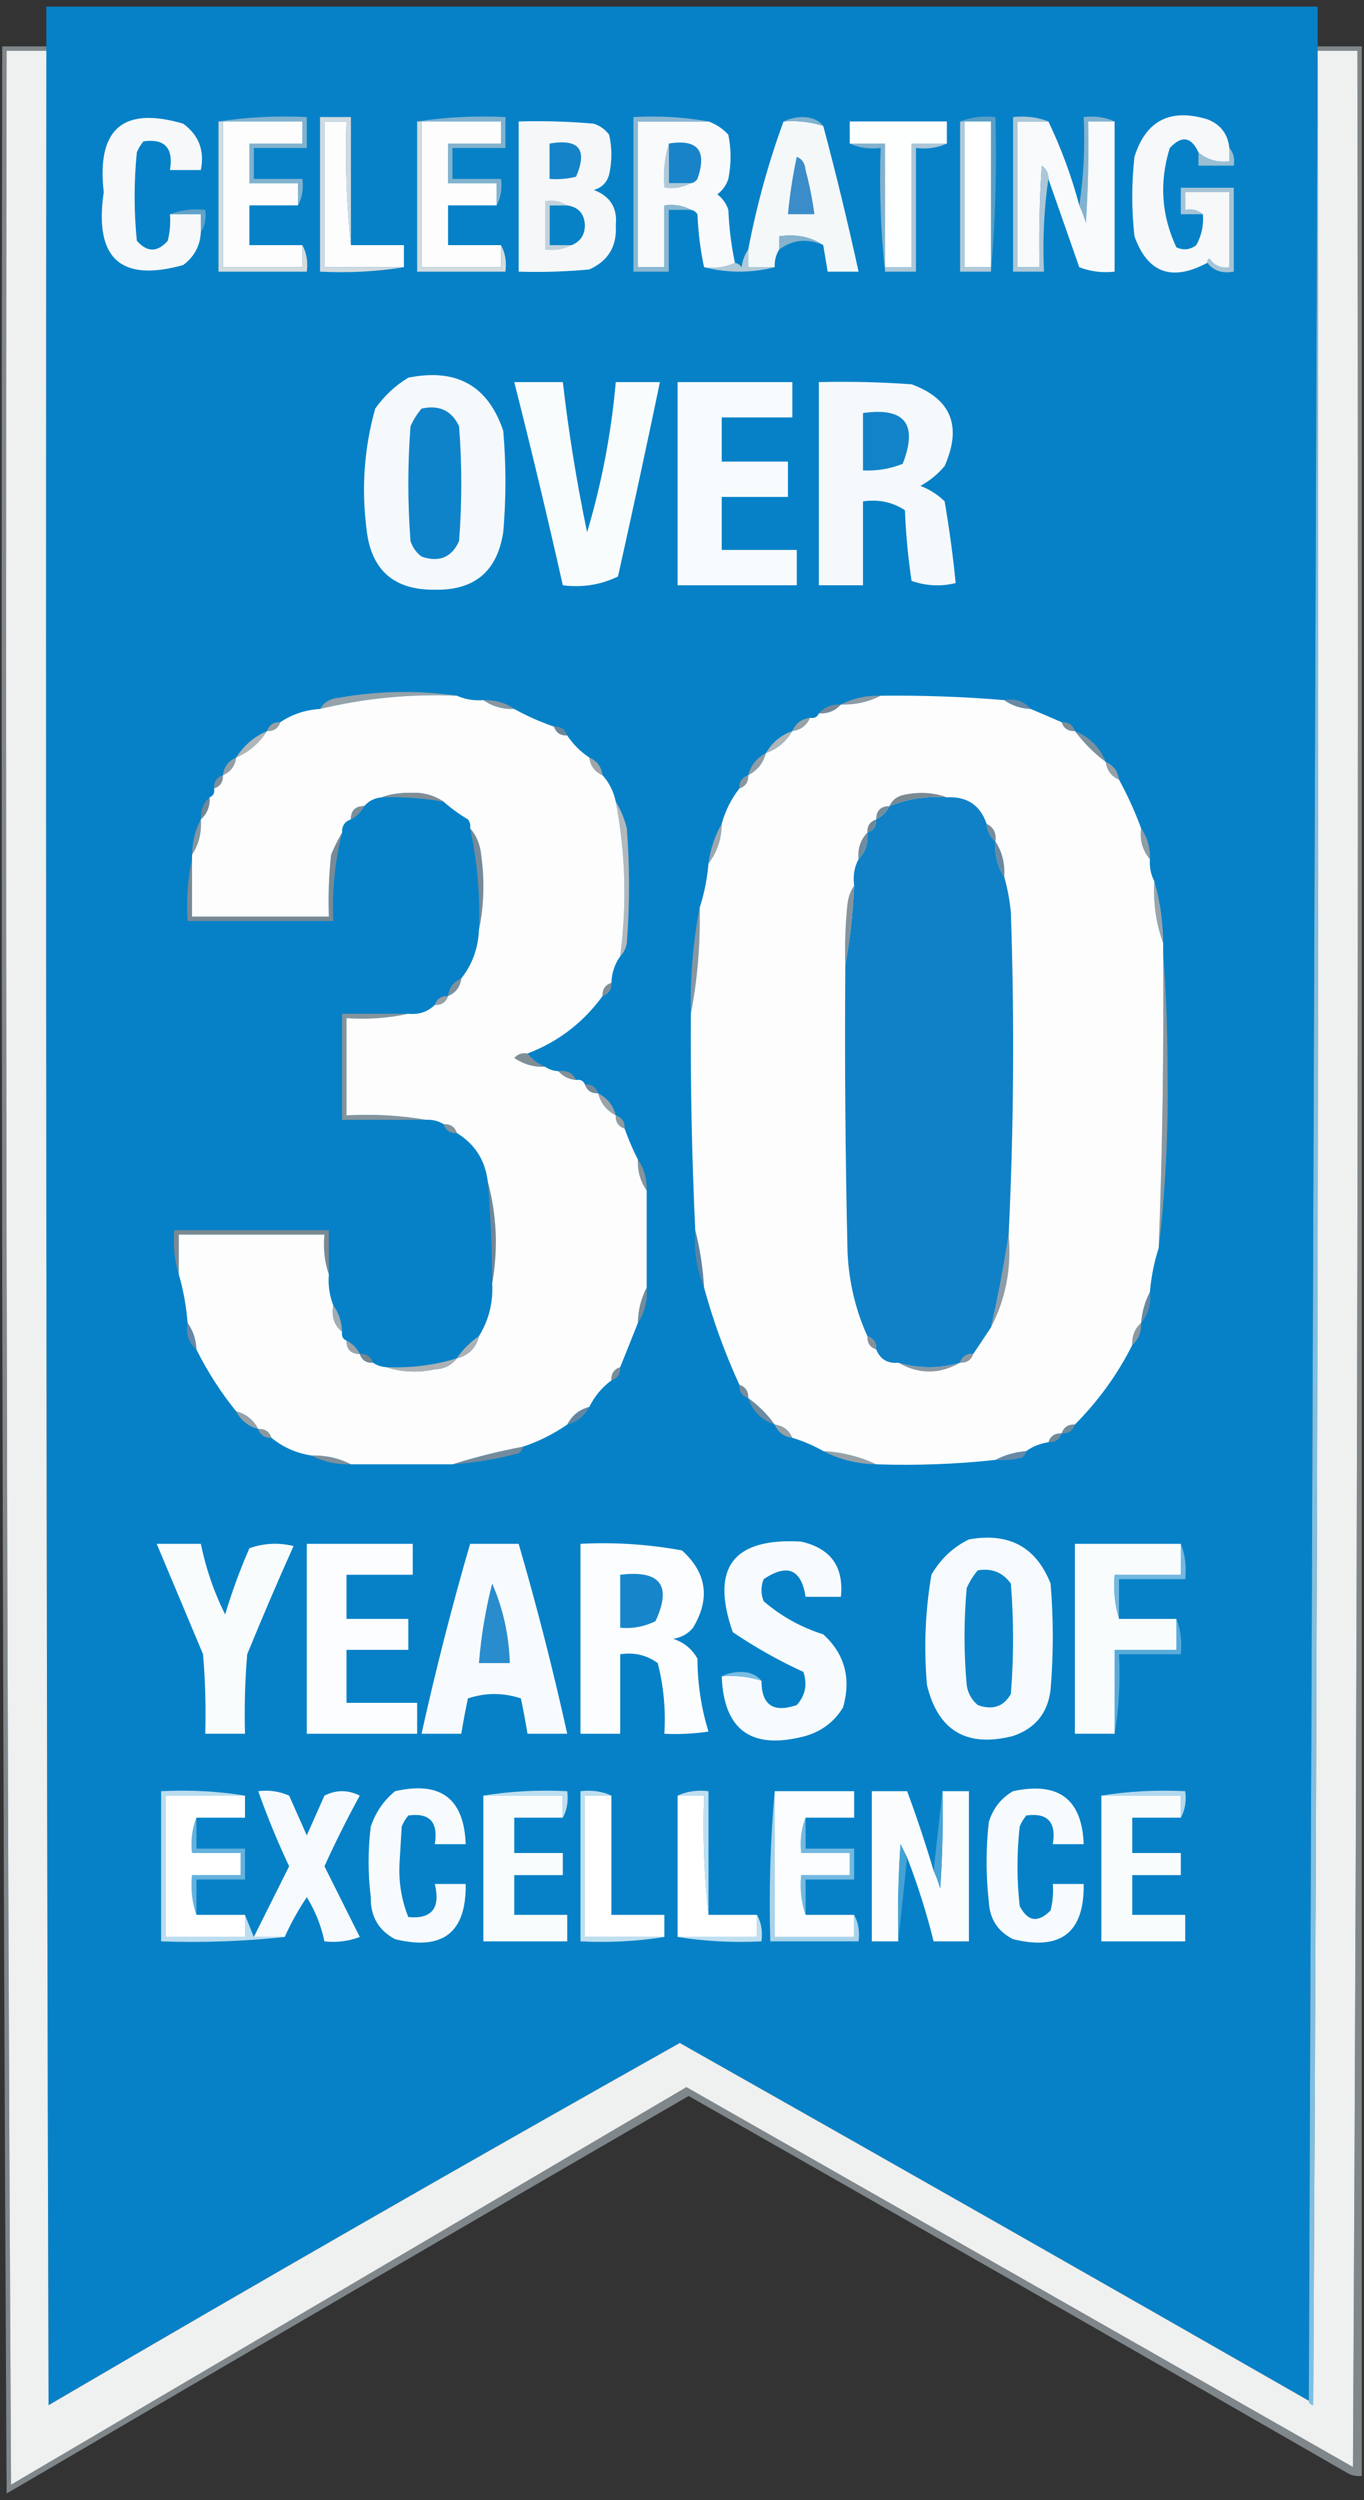 <?xml version="1.0" encoding="UTF-8"?>
<!DOCTYPE svg PUBLIC "-//W3C//DTD SVG 1.1//EN" "http://www.w3.org/Graphics/SVG/1.1/DTD/svg11.dtd">
<svg xmlns="http://www.w3.org/2000/svg" version="1.1" width="309px" height="566px" style="shape-rendering:geometricPrecision; text-rendering:geometricPrecision; image-rendering:optimizeQuality; fill-rule:evenodd; clip-rule:evenodd" xmlns:xlink="http://www.w3.org/1999/xlink">
<rect width="100%" height="100%" fill="#333333" stroke="none"/>
<g><path style="opacity:1" fill="#0681c7" d="M 298.5,10.5 C 297.833,188.167 297.167,365.833 296.5,543.5C 249.12,516.39 201.62,489.39 154,462.5C 106.086,489.417 58.419,516.751 11,544.5C 10.5,366.834 10.333,189.167 10.5,11.5C 10.5,11.167 10.5,10.833 10.5,10.5C 10.5,7.5 10.5,4.5 10.5,1.5C 106.5,1.5 202.5,1.5 298.5,1.5C 298.5,4.5 298.5,7.5 298.5,10.5 Z"/></g>
<g><path style="opacity:0.439" fill="#dff1fa" d="M 10.5,10.5 C 10.5,10.833 10.5,11.167 10.5,11.5C 7.5,11.5 4.5,11.5 1.5,11.5C 1.167,195.168 1.5,378.835 2.5,562.5C 53.5,532.5 104.5,502.5 155.5,472.5C 205.833,501.167 256.167,529.833 306.5,558.5C 307.5,376.168 307.833,193.835 307.5,11.5C 304.5,11.5 301.5,11.5 298.5,11.5C 298.5,11.167 298.5,10.833 298.5,10.5C 301.833,10.5 305.167,10.5 308.5,10.5C 308.5,193.833 308.5,377.167 308.5,560.5C 307.448,560.649 306.448,560.483 305.5,560C 255.732,531.367 205.899,502.867 156,474.5C 104.434,504.367 52.934,534.367 1.5,564.5C 0.5,379.835 0.167,195.168 0.5,10.5C 3.833,10.5 7.167,10.5 10.5,10.5 Z"/></g>
<g><path style="opacity:1" fill="#7ebfe2" d="M 298.5,10.5 C 298.5,10.833 298.5,11.167 298.5,11.5C 298.833,189.168 298.5,366.835 297.5,544.5C 296.893,544.376 296.56,544.043 296.5,543.5C 297.167,365.833 297.833,188.167 298.5,10.5 Z"/></g>
<g><path style="opacity:0.933" fill="#fdfefe" d="M 10.5,11.5 C 10.333,189.167 10.5,366.834 11,544.5C 58.419,516.751 106.086,489.417 154,462.5C 201.62,489.39 249.12,516.39 296.5,543.5C 296.56,544.043 296.893,544.376 297.5,544.5C 298.5,366.835 298.833,189.168 298.5,11.5C 301.5,11.5 304.5,11.5 307.5,11.5C 307.833,193.835 307.5,376.168 306.5,558.5C 256.167,529.833 205.833,501.167 155.5,472.5C 104.5,502.5 53.5,532.5 2.5,562.5C 1.5,378.835 1.167,195.168 1.5,11.5C 4.5,11.5 7.5,11.5 10.5,11.5 Z"/></g>
<g><path style="opacity:1" fill="#a8d3eb" d="M 175.5,405.5 C 175.5,416.5 175.5,427.5 175.5,438.5C 181.5,438.5 187.5,438.5 193.5,438.5C 193.5,436.833 193.5,435.167 193.5,433.5C 194.461,435.265 194.795,437.265 194.5,439.5C 187.833,439.5 181.167,439.5 174.5,439.5C 174.172,427.988 174.505,416.654 175.5,405.5 Z"/></g>
<g><path style="opacity:1" fill="#bedff0" d="M 171.5,433.5 C 172.461,435.265 172.795,437.265 172.5,439.5C 165.978,439.823 159.645,439.49 153.5,438.5C 159.5,438.5 165.5,438.5 171.5,438.5C 171.5,436.833 171.5,435.167 171.5,433.5 Z"/></g>
<g><path style="opacity:1" fill="#baddef" d="M 55.5,406.5 C 49.5,406.5 43.5,406.5 37.5,406.5C 37.5,417.167 37.5,427.833 37.5,438.5C 43.5,438.5 49.5,438.5 55.5,438.5C 55.5,436.833 55.5,435.167 55.5,433.5C 56.167,435.167 56.833,436.833 57.5,438.5C 59.833,438.5 62.167,438.5 64.5,438.5C 55.348,439.494 46.015,439.827 36.5,439.5C 36.5,428.167 36.5,416.833 36.5,405.5C 43.022,405.177 49.355,405.51 55.5,406.5 Z"/></g>
<g><path style="opacity:1" fill="#73b8e0" d="M 182.5,411.5 C 182.5,413.833 182.5,416.167 182.5,418.5C 186.167,418.5 189.833,418.5 193.5,418.5C 193.5,420.833 193.5,423.167 193.5,425.5C 189.833,425.5 186.167,425.5 182.5,425.5C 182.5,428.167 182.5,430.833 182.5,433.5C 181.523,430.713 181.19,427.713 181.5,424.5C 185.167,424.5 188.833,424.5 192.5,424.5C 192.5,422.833 192.5,421.167 192.5,419.5C 188.833,419.5 185.167,419.5 181.5,419.5C 181.194,416.615 181.527,413.948 182.5,411.5 Z"/></g>
<g><path style="opacity:1" fill="#65b1dd" d="M 44.5,411.5 C 44.5,413.833 44.5,416.167 44.5,418.5C 48.167,418.5 51.833,418.5 55.5,418.5C 55.5,420.833 55.5,423.167 55.5,425.5C 51.833,425.5 48.167,425.5 44.5,425.5C 44.5,428.167 44.5,430.833 44.5,433.5C 43.523,430.713 43.19,427.713 43.5,424.5C 47.167,424.5 50.833,424.5 54.5,424.5C 54.5,422.833 54.5,421.167 54.5,419.5C 50.833,419.5 47.167,419.5 43.5,419.5C 43.194,416.615 43.527,413.948 44.5,411.5 Z"/></g>
<g><path style="opacity:1" fill="#f9fcfd" d="M 249.5,406.5 C 255.5,406.5 261.5,406.5 267.5,406.5C 267.5,408.167 267.5,409.833 267.5,411.5C 263.833,411.5 260.167,411.5 256.5,411.5C 256.5,414.167 256.5,416.833 256.5,419.5C 260.167,419.5 263.833,419.5 267.5,419.5C 267.5,421.167 267.5,422.833 267.5,424.5C 263.833,424.5 260.167,424.5 256.5,424.5C 256.5,427.5 256.5,430.5 256.5,433.5C 260.5,433.5 264.5,433.5 268.5,433.5C 268.5,435.5 268.5,437.5 268.5,439.5C 262.167,439.5 255.833,439.5 249.5,439.5C 249.5,428.5 249.5,417.5 249.5,406.5 Z"/></g>
<g><path style="opacity:1" fill="#fafcfd" d="M 211.5,423.5 C 212.09,424.766 212.59,426.099 213,427.5C 213.5,420.174 213.666,412.841 213.5,405.5C 215.5,405.5 217.5,405.5 219.5,405.5C 219.5,416.833 219.5,428.167 219.5,439.5C 216.833,439.5 214.167,439.5 211.5,439.5C 209.9,433.034 207.9,426.701 205.5,420.5C 205.013,419.527 204.513,418.527 204,417.5C 203.5,424.826 203.334,432.159 203.5,439.5C 201.5,439.5 199.5,439.5 197.5,439.5C 197.5,428.167 197.5,416.833 197.5,405.5C 200.167,405.5 202.833,405.5 205.5,405.5C 207.688,411.397 209.688,417.397 211.5,423.5 Z"/></g>
<g><path style="opacity:1" fill="#44a2d6" d="M 205.5,420.5 C 204.833,426.833 204.167,433.167 203.5,439.5C 203.334,432.159 203.5,424.826 204,417.5C 204.513,418.527 205.013,419.527 205.5,420.5 Z"/></g>
<g><path style="opacity:1" fill="#47a3d7" d="M 213.5,405.5 C 213.666,412.841 213.5,420.174 213,427.5C 212.59,426.099 212.09,424.766 211.5,423.5C 212.167,417.5 212.833,411.5 213.5,405.5 Z"/></g>
<g><path style="opacity:1" fill="#fcfdfe" d="M 175.5,405.5 C 181.5,405.5 187.5,405.5 193.5,405.5C 193.5,407.5 193.5,409.5 193.5,411.5C 189.833,411.5 186.167,411.5 182.5,411.5C 181.527,413.948 181.194,416.615 181.5,419.5C 185.167,419.5 188.833,419.5 192.5,419.5C 192.5,421.167 192.5,422.833 192.5,424.5C 188.833,424.5 185.167,424.5 181.5,424.5C 181.19,427.713 181.523,430.713 182.5,433.5C 186.167,433.5 189.833,433.5 193.5,433.5C 193.5,435.167 193.5,436.833 193.5,438.5C 187.5,438.5 181.5,438.5 175.5,438.5C 175.5,427.5 175.5,416.5 175.5,405.5 Z"/></g>
<g><path style="opacity:1" fill="#bfdff0" d="M 153.5,406.5 C 155.607,405.532 157.941,405.198 160.5,405.5C 160.5,414.833 160.5,424.167 160.5,433.5C 159.507,424.682 159.173,415.682 159.5,406.5C 157.5,406.5 155.5,406.5 153.5,406.5 Z"/></g>
<g><path style="opacity:1" fill="#fefffe" d="M 153.5,406.5 C 155.5,406.5 157.5,406.5 159.5,406.5C 159.173,415.682 159.507,424.682 160.5,433.5C 164.167,433.5 167.833,433.5 171.5,433.5C 171.5,435.167 171.5,436.833 171.5,438.5C 165.5,438.5 159.5,438.5 153.5,438.5C 153.5,427.833 153.5,417.167 153.5,406.5 Z"/></g>
<g><path style="opacity:1" fill="#fefffe" d="M 138.5,406.5 C 138.5,415.5 138.5,424.5 138.5,433.5C 142.5,433.5 146.5,433.5 150.5,433.5C 150.5,435.167 150.5,436.833 150.5,438.5C 144.5,438.5 138.5,438.5 132.5,438.5C 132.5,427.833 132.5,417.167 132.5,406.5C 134.5,406.5 136.5,406.5 138.5,406.5 Z"/></g>
<g><path style="opacity:1" fill="#bedff0" d="M 138.5,406.5 C 136.5,406.5 134.5,406.5 132.5,406.5C 132.5,417.167 132.5,427.833 132.5,438.5C 138.5,438.5 144.5,438.5 150.5,438.5C 144.355,439.49 138.022,439.823 131.5,439.5C 131.5,428.167 131.5,416.833 131.5,405.5C 134.059,405.198 136.393,405.532 138.5,406.5 Z"/></g>
<g><path style="opacity:1" fill="#f9fcfd" d="M 109.5,406.5 C 115.5,406.5 121.5,406.5 127.5,406.5C 127.5,408.167 127.5,409.833 127.5,411.5C 123.833,411.5 120.167,411.5 116.5,411.5C 116.5,414.167 116.5,416.833 116.5,419.5C 120.167,419.5 123.833,419.5 127.5,419.5C 127.5,421.167 127.5,422.833 127.5,424.5C 123.833,424.5 120.167,424.5 116.5,424.5C 116.5,427.5 116.5,430.5 116.5,433.5C 120.5,433.5 124.5,433.5 128.5,433.5C 128.5,435.5 128.5,437.5 128.5,439.5C 122.167,439.5 115.833,439.5 109.5,439.5C 109.5,428.5 109.5,417.5 109.5,406.5 Z"/></g>
<g><path style="opacity:1" fill="#f6fafd" d="M 64.5,438.5 C 62.167,438.5 59.833,438.5 57.5,438.5C 60.153,433.193 62.82,427.86 65.5,422.5C 62.871,416.915 60.538,411.249 58.5,405.5C 60.924,405.192 63.257,405.526 65.5,406.5C 66.836,409.51 68.169,412.51 69.5,415.5C 70.831,412.51 72.164,409.51 73.5,406.5C 76.167,405.167 78.833,405.167 81.5,406.5C 78.648,411.711 75.981,417.044 73.5,422.5C 76.167,427.833 78.833,433.167 81.5,438.5C 78.913,439.48 76.247,439.813 73.5,439.5C 72.754,435.93 71.421,432.596 69.5,429.5C 67.538,432.433 65.871,435.433 64.5,438.5 Z"/></g>
<g><path style="opacity:1" fill="#fefffe" d="M 55.5,406.5 C 55.5,408.167 55.5,409.833 55.5,411.5C 51.833,411.5 48.167,411.5 44.5,411.5C 43.527,413.948 43.194,416.615 43.5,419.5C 47.167,419.5 50.833,419.5 54.5,419.5C 54.5,421.167 54.5,422.833 54.5,424.5C 50.833,424.5 47.167,424.5 43.5,424.5C 43.19,427.713 43.523,430.713 44.5,433.5C 48.167,433.5 51.833,433.5 55.5,433.5C 55.5,435.167 55.5,436.833 55.5,438.5C 49.5,438.5 43.5,438.5 37.5,438.5C 37.5,427.833 37.5,417.167 37.5,406.5C 43.5,406.5 49.5,406.5 55.5,406.5 Z"/></g>
<g><path style="opacity:1" fill="#b3d9ee" d="M 249.5,406.5 C 255.645,405.51 261.978,405.177 268.5,405.5C 268.795,407.735 268.461,409.735 267.5,411.5C 267.5,409.833 267.5,408.167 267.5,406.5C 261.5,406.5 255.5,406.5 249.5,406.5 Z"/></g>
<g><path style="opacity:1" fill="#f7fbfd" d="M 229.5,405.5 C 239.79,403.283 245.123,407.283 245.5,417.5C 243.167,417.5 240.833,417.5 238.5,417.5C 239.329,412.499 237.329,410.332 232.5,411C 231.874,411.75 231.374,412.584 231,413.5C 230.333,419.5 230.333,425.5 231,431.5C 232.826,435.037 235.16,435.371 238,432.5C 238.495,430.527 238.662,428.527 238.5,426.5C 240.833,426.5 243.167,426.5 245.5,426.5C 245.66,437.495 240.327,441.662 229.5,439C 226.047,437.272 224.214,434.438 224,430.5C 223.333,424.5 223.333,418.5 224,412.5C 224.967,409.379 226.8,407.046 229.5,405.5 Z"/></g>
<g><path style="opacity:1" fill="#bedff0" d="M 109.5,406.5 C 115.645,405.51 121.978,405.177 128.5,405.5C 128.795,407.735 128.461,409.735 127.5,411.5C 127.5,409.833 127.5,408.167 127.5,406.5C 121.5,406.5 115.5,406.5 109.5,406.5 Z"/></g>
<g><path style="opacity:1" fill="#f7fbfd" d="M 89.5,405.5 C 99.798,403.15 105.131,407.15 105.5,417.5C 103.167,417.5 100.833,417.5 98.5,417.5C 99.329,412.499 97.329,410.332 92.5,411C 91.874,411.75 91.374,412.584 91,413.5C 90.833,416.333 90.667,419.167 90.5,422C 90.31,426.194 90.977,430.194 92.5,434C 97.822,434.493 99.822,431.993 98.5,426.5C 100.833,426.5 103.167,426.5 105.5,426.5C 105.66,437.495 100.327,441.662 89.5,439C 85.753,437.013 83.919,433.846 84,429.5C 83.333,424.167 83.333,418.833 84,413.5C 85.117,410.241 86.951,407.574 89.5,405.5 Z"/></g>
<g><path style="opacity:1" fill="#7bbde2" d="M 163.5,379.5 C 164.793,378.842 166.293,378.508 168,378.5C 169.986,378.569 171.486,379.235 172.5,380.5C 169.609,379.597 166.609,379.264 163.5,379.5 Z"/></g>
<g><path style="opacity:1" fill="#59abda" d="M 266.5,366.5 C 267.473,368.948 267.806,371.615 267.5,374.5C 262.833,374.5 258.167,374.5 253.5,374.5C 253.823,380.69 253.49,386.69 252.5,392.5C 252.5,386.167 252.5,379.833 252.5,373.5C 257.167,373.5 261.833,373.5 266.5,373.5C 266.5,371.167 266.5,368.833 266.5,366.5 Z"/></g>
<g><path style="opacity:1" fill="#73b8e0" d="M 267.5,349.5 C 268.473,351.948 268.806,354.615 268.5,357.5C 263.5,357.5 258.5,357.5 253.5,357.5C 253.5,360.5 253.5,363.5 253.5,366.5C 252.521,363.375 252.187,360.042 252.5,356.5C 257.5,356.5 262.5,356.5 267.5,356.5C 267.5,354.167 267.5,351.833 267.5,349.5 Z"/></g>
<g><path style="opacity:1" fill="#f9fcfd" d="M 267.5,349.5 C 267.5,351.833 267.5,354.167 267.5,356.5C 262.5,356.5 257.5,356.5 252.5,356.5C 252.187,360.042 252.521,363.375 253.5,366.5C 257.833,366.5 262.167,366.5 266.5,366.5C 266.5,368.833 266.5,371.167 266.5,373.5C 261.833,373.5 257.167,373.5 252.5,373.5C 252.5,379.833 252.5,386.167 252.5,392.5C 249.5,392.5 246.5,392.5 243.5,392.5C 243.5,378.167 243.5,363.833 243.5,349.5C 251.5,349.5 259.5,349.5 267.5,349.5 Z"/></g>
<g><path style="opacity:1" fill="#f6fafd" d="M 219.5,348.5 C 228.562,346.883 234.728,350.216 238,358.5C 238.667,366.5 238.667,374.5 238,382.5C 237.385,387.783 234.551,391.283 229.5,393C 219.019,395.683 212.519,391.849 210,381.5C 209.262,373.125 209.595,364.792 211,356.5C 213.074,352.923 215.907,350.256 219.5,348.5 Z"/></g>
<g><path style="opacity:1" fill="#0c83c8" d="M 221.5,355.5 C 224.652,354.959 227.152,355.959 229,358.5C 229.667,366.833 229.667,375.167 229,383.5C 227.334,386.379 224.834,387.212 221.5,386C 220.107,384.829 219.273,383.329 219,381.5C 218.333,374.167 218.333,366.833 219,359.5C 219.662,358.016 220.496,356.683 221.5,355.5 Z"/></g>
<g><path style="opacity:1" fill="#f7fbfd" d="M 163.5,379.5 C 166.609,379.264 169.609,379.597 172.5,380.5C 172.504,385.989 175.171,387.822 180.5,386C 182.444,383.847 182.944,381.347 182,378.5C 176.419,375.938 171.086,372.938 166,369.5C 160.91,354.923 166.076,348.089 181.5,349C 188.188,350.52 191.188,354.687 190.5,361.5C 187.833,361.5 185.167,361.5 182.5,361.5C 181.523,355.242 178.356,353.909 173,357.5C 172.333,359.167 172.333,360.833 173,362.5C 176.968,365.902 181.468,368.402 186.5,370C 191.352,374.41 192.852,379.91 191,386.5C 189.056,389.734 186.222,391.9 182.5,393C 170.294,396.257 163.961,391.757 163.5,379.5 Z"/></g>
<g><path style="opacity:1" fill="#fbfdfe" d="M 131.5,349.5 C 139.253,349.104 146.92,349.604 154.5,351C 160.116,356.086 160.949,361.919 157,368.5C 155.829,369.893 154.329,370.727 152.5,371C 154.944,371.804 156.778,373.304 158,375.5C 158.023,381.182 158.856,386.682 160.5,392C 157.183,392.498 153.85,392.665 150.5,392.5C 150.839,387.07 150.339,381.736 149,376.5C 146.519,374.686 143.685,374.02 140.5,374.5C 140.5,380.5 140.5,386.5 140.5,392.5C 137.5,392.5 134.5,392.5 131.5,392.5C 131.5,378.167 131.5,363.833 131.5,349.5 Z"/></g>
<g><path style="opacity:1" fill="#1685ca" d="M 140.5,356.5 C 149.587,355.403 152.254,358.903 148.5,367C 145.986,368.252 143.32,368.752 140.5,368.5C 140.5,364.5 140.5,360.5 140.5,356.5 Z"/></g>
<g><path style="opacity:1" fill="#f8fbfd" d="M 106.5,349.5 C 110.167,349.5 113.833,349.5 117.5,349.5C 121.63,363.684 125.296,378.018 128.5,392.5C 125.5,392.5 122.5,392.5 119.5,392.5C 119.067,389.834 118.567,387.168 118,384.5C 114,383.167 110,383.167 106,384.5C 105.433,387.168 104.933,389.834 104.5,392.5C 101.5,392.5 98.5,392.5 95.5,392.5C 98.704,378.018 102.37,363.684 106.5,349.5 Z"/></g>
<g><path style="opacity:1" fill="#298ccc" d="M 111.5,358.5 C 113.963,364.134 115.296,370.134 115.5,376.5C 113.167,376.5 110.833,376.5 108.5,376.5C 108.986,370.404 109.986,364.404 111.5,358.5 Z"/></g>
<g><path style="opacity:1" fill="#fbfdfe" d="M 69.5,349.5 C 77.5,349.5 85.5,349.5 93.5,349.5C 93.5,351.833 93.5,354.167 93.5,356.5C 88.5,356.5 83.5,356.5 78.5,356.5C 78.5,359.833 78.5,363.167 78.5,366.5C 83.167,366.5 87.833,366.5 92.5,366.5C 92.5,368.833 92.5,371.167 92.5,373.5C 87.833,373.5 83.167,373.5 78.5,373.5C 78.5,377.5 78.5,381.5 78.5,385.5C 83.833,385.5 89.167,385.5 94.5,385.5C 94.5,387.833 94.5,390.167 94.5,392.5C 86.167,392.5 77.833,392.5 69.5,392.5C 69.5,378.167 69.5,363.833 69.5,349.5 Z"/></g>
<g><path style="opacity:1" fill="#f9fcfd" d="M 35.5,349.5 C 38.833,349.5 42.167,349.5 45.5,349.5C 46.642,355.093 48.475,360.426 51,365.5C 52.552,360.34 54.385,355.34 56.5,350.5C 59.784,349.343 63.118,349.176 66.5,350C 62.871,358.093 59.371,366.26 56,374.5C 55.501,380.491 55.334,386.491 55.5,392.5C 52.5,392.5 49.5,392.5 46.5,392.5C 46.666,386.491 46.499,380.491 46,374.5C 42.487,366.145 38.987,357.812 35.5,349.5 Z"/></g>
<g><path style="opacity:1" fill="#7f909b" d="M 70.5,329.5 C 73.781,329.42 76.781,330.087 79.5,331.5C 76.219,331.58 73.219,330.913 70.5,329.5 Z"/></g>
<g><path style="opacity:1" fill="#6689a8" d="M 232.5,328.5 C 232.389,329.117 232.056,329.617 231.5,330C 229.527,330.495 227.527,330.662 225.5,330.5C 227.599,329.388 229.933,328.721 232.5,328.5 Z"/></g>
<g><path style="opacity:1" fill="#748b9d" d="M 118.5,327.5 C 118.389,328.117 118.056,328.617 117.5,329C 112.569,330.317 107.569,331.15 102.5,331.5C 107.646,329.88 112.98,328.547 118.5,327.5 Z"/></g>
<g><path style="opacity:1" fill="#97a1a7" d="M 186.5,328.5 C 190.8,328.755 194.8,329.755 198.5,331.5C 194.163,331.416 190.163,330.416 186.5,328.5 Z"/></g>
<g><path style="opacity:1" fill="#738a99" d="M 240.5,324.5 C 240.027,325.906 239.027,326.573 237.5,326.5C 237.973,325.094 238.973,324.427 240.5,324.5 Z"/></g>
<g><path style="opacity:1" fill="#8c979e" d="M 58.5,323.5 C 60.027,323.427 61.027,324.094 61.5,325.5C 59.973,325.573 58.973,324.906 58.5,323.5 Z"/></g>
<g><path style="opacity:1" fill="#738b9b" d="M 243.5,322.5 C 243.027,323.906 242.027,324.573 240.5,324.5C 240.973,323.094 241.973,322.427 243.5,322.5 Z"/></g>
<g><path style="opacity:1" fill="#99a0a5" d="M 175.5,322.5 C 177.404,322.738 178.738,323.738 179.5,325.5C 177.596,325.262 176.262,324.262 175.5,322.5 Z"/></g>
<g><path style="opacity:1" fill="#6387a1" d="M 133.5,318.5 C 132.415,320.587 130.749,321.92 128.5,322.5C 129.585,320.413 131.251,319.08 133.5,318.5 Z"/></g>
<g><path style="opacity:1" fill="#97a0a7" d="M 53.5,319.5 C 55.749,320.08 57.415,321.413 58.5,323.5C 56.251,322.92 54.585,321.587 53.5,319.5 Z"/></g>
<g><path style="opacity:1" fill="#6d8a9f" d="M 169.5,316.5 C 171.833,318.167 173.833,320.167 175.5,322.5C 172.5,321.5 170.5,319.5 169.5,316.5 Z"/></g>
<g><path style="opacity:1" fill="#7a8c98" d="M 167.5,313.5 C 168.906,313.973 169.573,314.973 169.5,316.5C 168.094,316.027 167.427,315.027 167.5,313.5 Z"/></g>
<g><path style="opacity:1" fill="#7c8c97" d="M 140.5,309.5 C 140.573,311.027 139.906,312.027 138.5,312.5C 138.427,310.973 139.094,309.973 140.5,309.5 Z"/></g>
<g><path style="opacity:1" fill="#6788a6" d="M 42.5,299.5 C 43.738,301.214 44.405,303.214 44.5,305.5C 42.72,304.01 42.053,302.01 42.5,299.5 Z"/></g>
<g><path style="opacity:1" fill="#8e989e" d="M 258.5,299.5 C 258.598,301.553 257.931,303.22 256.5,304.5C 256.402,302.447 257.069,300.78 258.5,299.5 Z"/></g>
<g><path style="opacity:1" fill="#768b99" d="M 146.5,291.5 C 146.706,294.495 146.04,297.162 144.5,299.5C 144.565,296.572 145.232,293.905 146.5,291.5 Z"/></g>
<g><path style="opacity:1" fill="#6887a1" d="M 260.5,292.5 C 260.829,295.228 260.163,297.562 258.5,299.5C 258.721,296.933 259.388,294.599 260.5,292.5 Z"/></g>
<g><path style="opacity:1" fill="#5983a4" d="M 157.5,278.5 C 158.563,282.639 159.23,286.972 159.5,291.5C 157.823,287.455 157.156,283.122 157.5,278.5 Z"/></g>
<g><path style="opacity:1" fill="#728695" d="M 110.5,267.5 C 112.539,275.111 112.872,282.777 111.5,290.5C 111.477,282.817 111.143,275.15 110.5,267.5 Z"/></g>
<g><path style="opacity:1" fill="#7c8991" d="M 74.5,288.5 C 73.523,285.713 73.19,282.713 73.5,279.5C 62.5,279.5 51.5,279.5 40.5,279.5C 40.5,282.5 40.5,285.5 40.5,288.5C 39.521,285.375 39.187,282.042 39.5,278.5C 51.167,278.5 62.833,278.5 74.5,278.5C 74.5,281.833 74.5,285.167 74.5,288.5 Z"/></g>
<g><path style="opacity:1" fill="#86939a" d="M 144.5,262.5 C 145.924,264.515 146.59,266.848 146.5,269.5C 145.076,267.485 144.41,265.152 144.5,262.5 Z"/></g>
<g><path style="opacity:1" fill="#87929a" d="M 100.5,254.5 C 102.027,254.427 103.027,255.094 103.5,256.5C 101.973,256.573 100.973,255.906 100.5,254.5 Z"/></g>
<g><path style="opacity:1" fill="#929a9f" d="M 139.5,252.5 C 140.906,252.973 141.573,253.973 141.5,255.5C 140.094,255.027 139.427,254.027 139.5,252.5 Z"/></g>
<g><path style="opacity:1" fill="#8b979f" d="M 263.5,215.5 C 264.166,224.494 264.5,233.66 264.5,243C 264.689,256.369 264.023,269.535 262.5,282.5C 263.339,260.178 263.673,237.844 263.5,215.5 Z"/></g>
<g><path style="opacity:1" fill="#9ca3a8" d="M 135.5,247.5 C 137.587,248.585 138.92,250.251 139.5,252.5C 137.413,251.415 136.08,249.749 135.5,247.5 Z"/></g>
<g><path style="opacity:1" fill="#758b99" d="M 132.5,245.5 C 134.027,245.427 135.027,246.094 135.5,247.5C 133.973,247.573 132.973,246.906 132.5,245.5 Z"/></g>
<g><path style="opacity:1" fill="#869097" d="M 126.5,242.5 C 128.38,242.229 129.713,242.896 130.5,244.5C 128.847,244.34 127.514,243.674 126.5,242.5 Z"/></g>
<g><path style="opacity:1" fill="#808d95" d="M 119.5,238.5 C 120.59,239.857 121.924,240.857 123.5,241.5C 120.941,241.61 118.608,240.944 116.5,239.5C 117.325,238.614 118.325,238.281 119.5,238.5 Z"/></g>
<g><path style="opacity:1" fill="#85939c" d="M 92.5,229.5 C 88.03,230.486 83.363,230.819 78.5,230.5C 78.5,237.833 78.5,245.167 78.5,252.5C 84.69,252.177 90.69,252.51 96.5,253.5C 90.167,253.5 83.833,253.5 77.5,253.5C 77.5,245.5 77.5,237.5 77.5,229.5C 82.5,229.5 87.5,229.5 92.5,229.5 Z"/></g>
<g><path style="opacity:1" fill="#979ea4" d="M 101.5,225.5 C 101.027,226.906 100.027,227.573 98.5,227.5C 98.973,226.094 99.973,225.427 101.5,225.5 Z"/></g>
<g><path style="opacity:1" fill="#808f98" d="M 138.5,222.5 C 138.573,224.027 137.906,225.027 136.5,225.5C 136.427,223.973 137.094,222.973 138.5,222.5 Z"/></g>
<g><path style="opacity:1" fill="#7f909c" d="M 104.5,221.5 C 104.262,223.404 103.262,224.738 101.5,225.5C 101.738,223.596 102.738,222.262 104.5,221.5 Z"/></g>
<g><path style="opacity:1" fill="#8797a1" d="M 158.5,205.5 C 158.677,213.716 158.01,221.716 156.5,229.5C 156.323,221.284 156.99,213.284 158.5,205.5 Z"/></g>
<g><path style="opacity:1" fill="#99a4ab" d="M 261.5,199.5 C 262.801,203.943 263.468,208.609 263.5,213.5C 261.896,209.1 261.229,204.434 261.5,199.5 Z"/></g>
<g><path style="opacity:1" fill="#788a96" d="M 77.5,188.5 C 75.868,195.044 75.201,201.711 75.5,208.5C 64.5,208.5 53.5,208.5 42.5,208.5C 42.181,203.637 42.514,198.97 43.5,194.5C 43.5,198.833 43.5,203.167 43.5,207.5C 53.833,207.5 64.167,207.5 74.5,207.5C 74.334,202.821 74.501,198.155 75,193.5C 75.757,191.685 76.59,190.019 77.5,188.5 Z"/></g>
<g><path style="opacity:1" fill="#778a99" d="M 106.5,187.5 C 107.927,189.148 108.76,191.148 109,193.5C 109.818,199.349 109.652,205.015 108.5,210.5C 108.805,202.73 108.138,195.063 106.5,187.5 Z"/></g>
<g><path style="opacity:1" fill="#b3b8bc" d="M 139.5,181.5 C 140.6,183.277 141.434,185.277 142,187.5C 142.667,196.167 142.667,204.833 142,213.5C 141.768,214.737 141.268,215.737 140.5,216.5C 142.048,204.767 141.714,193.1 139.5,181.5 Z"/></g>
<g><path style="opacity:1" fill="#8f9ca5" d="M 258.5,187.5 C 259.924,189.515 260.59,191.848 260.5,194.5C 258.837,192.562 258.171,190.228 258.5,187.5 Z"/></g>
<g><path style="opacity:1" fill="#86959f" d="M 45.5,185.5 C 45.706,188.495 45.039,191.162 43.5,193.5C 43.565,190.572 44.232,187.905 45.5,185.5 Z"/></g>
<g><path style="opacity:1" fill="#9fa7ad" d="M 163.5,186.5 C 163.472,189.916 162.472,192.916 160.5,195.5C 160.928,192.215 161.928,189.215 163.5,186.5 Z"/></g>
<g><path style="opacity:1" fill="#718796" d="M 47.5,180.5 C 47.598,182.553 46.931,184.22 45.5,185.5C 45.402,183.447 46.069,181.78 47.5,180.5 Z"/></g>
<g><path style="opacity:1" fill="#8a969e" d="M 169.5,175.5 C 169.573,177.027 168.906,178.027 167.5,178.5C 167.427,176.973 168.094,175.973 169.5,175.5 Z"/></g>
<g><path style="opacity:1" fill="#818f98" d="M 50.5,175.5 C 50.573,177.027 49.906,178.027 48.5,178.5C 48.427,176.973 49.094,175.973 50.5,175.5 Z"/></g>
<g><path style="opacity:1" fill="#979fa5" d="M 250.5,172.5 C 252.262,173.262 253.262,174.596 253.5,176.5C 251.738,175.738 250.738,174.404 250.5,172.5 Z"/></g>
<g><path style="opacity:1" fill="#919ca4" d="M 173.5,170.5 C 172.92,172.749 171.587,174.415 169.5,175.5C 170.08,173.251 171.413,171.585 173.5,170.5 Z"/></g>
<g><path style="opacity:1" fill="#9fa5a9" d="M 133.5,171.5 C 135.262,172.262 136.262,173.596 136.5,175.5C 134.738,174.738 133.738,173.404 133.5,171.5 Z"/></g>
<g><path style="opacity:1" fill="#969ea4" d="M 53.5,171.5 C 53.262,173.404 52.262,174.738 50.5,175.5C 50.738,173.596 51.738,172.262 53.5,171.5 Z"/></g>
<g><path style="opacity:1" fill="#b0b5b8" d="M 179.5,165.5 C 178.089,167.914 176.089,169.581 173.5,170.5C 174.911,168.086 176.911,166.419 179.5,165.5 Z"/></g>
<g><path style="opacity:1" fill="#b2b5b8" d="M 60.5,165.5 C 58.761,168.243 56.427,170.243 53.5,171.5C 55.239,168.757 57.573,166.757 60.5,165.5 Z"/></g>
<g><path style="opacity:1" fill="#7c909e" d="M 243.5,165.5 C 246.833,166.833 249.167,169.167 250.5,172.5C 247.833,170.5 245.5,168.167 243.5,165.5 Z"/></g>
<g><path style="opacity:1" fill="#6c8799" d="M 125.5,164.5 C 127.027,164.427 128.027,165.094 128.5,166.5C 126.973,166.573 125.973,165.906 125.5,164.5 Z"/></g>
<g><path style="opacity:1" fill="#808d97" d="M 240.5,163.5 C 242.027,163.427 243.027,164.094 243.5,165.5C 241.973,165.573 240.973,164.906 240.5,163.5 Z"/></g>
<g><path style="opacity:1" fill="#989fa4" d="M 63.5,163.5 C 63.027,164.906 62.027,165.573 60.5,165.5C 60.973,164.094 61.973,163.427 63.5,163.5 Z"/></g>
<g><path style="opacity:1" fill="#99a1a6" d="M 183.5,162.5 C 182.738,164.262 181.404,165.262 179.5,165.5C 180.262,163.738 181.596,162.738 183.5,162.5 Z"/></g>
<g><path style="opacity:1" fill="#788995" d="M 190.5,159.5 C 189.22,160.931 187.553,161.598 185.5,161.5C 186.78,160.069 188.447,159.402 190.5,159.5 Z"/></g>
<g><path style="opacity:1" fill="#6889a5" d="M 227.5,158.5 C 230.01,158.054 232.01,158.72 233.5,160.5C 231.214,160.405 229.214,159.738 227.5,158.5 Z"/></g>
<g><path style="opacity:1" fill="#8d9aa3" d="M 199.5,157.5 C 196.781,158.913 193.781,159.58 190.5,159.5C 193.219,158.087 196.219,157.42 199.5,157.5 Z"/></g>
<g><path style="opacity:1" fill="#89969e" d="M 109.5,158.5 C 112.152,158.41 114.485,159.076 116.5,160.5C 113.848,160.59 111.515,159.924 109.5,158.5 Z"/></g>
<g><path style="opacity:1" fill="#95a2aa" d="M 103.5,157.5 C 92.999,157.058 82.665,158.058 72.5,160.5C 73.347,159.034 74.68,158.2 76.5,158C 85.633,156.388 94.633,156.222 103.5,157.5 Z"/></g>
<g><path style="opacity:1" fill="#fdfdfd" d="M 199.5,157.5 C 208.854,157.39 218.188,157.723 227.5,158.5C 229.214,159.738 231.214,160.405 233.5,160.5C 235.821,161.477 238.154,162.477 240.5,163.5C 240.973,164.906 241.973,165.573 243.5,165.5C 245.5,168.167 247.833,170.5 250.5,172.5C 250.738,174.404 251.738,175.738 253.5,176.5C 255.429,180.026 257.095,183.692 258.5,187.5C 258.171,190.228 258.837,192.562 260.5,194.5C 260.366,196.292 260.699,197.958 261.5,199.5C 261.229,204.434 261.896,209.1 263.5,213.5C 263.5,214.167 263.5,214.833 263.5,215.5C 263.673,237.844 263.339,260.178 262.5,282.5C 261.454,285.728 260.788,289.061 260.5,292.5C 259.388,294.599 258.721,296.933 258.5,299.5C 257.069,300.78 256.402,302.447 256.5,304.5C 253.172,311.129 248.838,317.129 243.5,322.5C 241.973,322.427 240.973,323.094 240.5,324.5C 238.973,324.427 237.973,325.094 237.5,326.5C 235.597,326.796 233.93,327.463 232.5,328.5C 229.933,328.721 227.599,329.388 225.5,330.5C 216.584,331.471 207.584,331.804 198.5,331.5C 194.8,329.755 190.8,328.755 186.5,328.5C 184.351,327.264 182.018,326.264 179.5,325.5C 178.738,323.738 177.404,322.738 175.5,322.5C 173.833,320.167 171.833,318.167 169.5,316.5C 169.573,314.973 168.906,313.973 167.5,313.5C 164.238,306.38 161.571,299.047 159.5,291.5C 159.23,286.972 158.563,282.639 157.5,278.5C 156.741,262.178 156.408,245.845 156.5,229.5C 158.01,221.716 158.677,213.716 158.5,205.5C 159.546,202.272 160.212,198.939 160.5,195.5C 162.472,192.916 163.472,189.916 163.5,186.5C 164.326,183.515 165.659,180.849 167.5,178.5C 168.906,178.027 169.573,177.027 169.5,175.5C 171.587,174.415 172.92,172.749 173.5,170.5C 176.089,169.581 178.089,167.914 179.5,165.5C 181.404,165.262 182.738,164.262 183.5,162.5C 184.492,162.672 185.158,162.338 185.5,161.5C 187.553,161.598 189.22,160.931 190.5,159.5C 193.781,159.58 196.781,158.913 199.5,157.5 Z"/></g>
<g><path style="opacity:1" fill="#8998a3" d="M 203.5,308.5 C 208.167,309.833 212.833,309.833 217.5,308.5C 212.833,311.167 208.167,311.167 203.5,308.5 Z"/></g>
<g><path style="opacity:1" fill="#8e979e" d="M 220.5,306.5 C 220.027,307.906 219.027,308.573 217.5,308.5C 217.973,307.094 218.973,306.427 220.5,306.5 Z"/></g>
<g><path style="opacity:1" fill="#859098" d="M 196.5,302.5 C 197.906,302.973 198.573,303.973 198.5,305.5C 197.094,305.027 196.427,304.027 196.5,302.5 Z"/></g>
<g><path style="opacity:1" fill="#8f9ca5" d="M 228.5,279.5 C 229.193,287.018 227.859,294.018 224.5,300.5C 226.117,293.423 227.45,286.423 228.5,279.5 Z"/></g>
<g><path style="opacity:1" fill="#88949b" d="M 193.5,200.5 C 193.243,206.688 192.577,212.688 191.5,218.5C 191.334,213.821 191.501,209.155 192,204.5C 192.21,202.942 192.71,201.609 193.5,200.5 Z"/></g>
<g><path style="opacity:1" fill="#6c89a0" d="M 225.5,190.5 C 227.04,192.838 227.706,195.505 227.5,198.5C 225.96,196.162 225.294,193.495 225.5,190.5 Z"/></g>
<g><path style="opacity:1" fill="#718ca1" d="M 196.5,188.5 C 196.741,190.898 196.074,192.898 194.5,194.5C 194.259,192.102 194.926,190.102 196.5,188.5 Z"/></g>
<g><path style="opacity:1" fill="#788c9b" d="M 223.5,186.5 C 225.104,187.287 225.771,188.62 225.5,190.5C 224.326,189.486 223.66,188.153 223.5,186.5 Z"/></g>
<g><path style="opacity:1" fill="#718899" d="M 198.5,185.5 C 198.573,187.027 197.906,188.027 196.5,188.5C 196.427,186.973 197.094,185.973 198.5,185.5 Z"/></g>
<g><path style="opacity:1" fill="#758d9b" d="M 201.5,182.5 C 200.833,183.833 199.833,184.833 198.5,185.5C 198.5,183.5 199.5,182.5 201.5,182.5 Z"/></g>
<g><path style="opacity:1" fill="#1081c6" d="M 214.5,180.5 C 219.069,180.277 222.069,182.277 223.5,186.5C 223.66,188.153 224.326,189.486 225.5,190.5C 225.294,193.495 225.96,196.162 227.5,198.5C 228.228,201.079 228.728,203.746 229,206.5C 229.83,231.003 229.663,255.337 228.5,279.5C 227.45,286.423 226.117,293.423 224.5,300.5C 223.193,302.482 221.859,304.482 220.5,306.5C 218.973,306.427 217.973,307.094 217.5,308.5C 212.833,309.833 208.167,309.833 203.5,308.5C 201.067,308.727 199.401,307.727 198.5,305.5C 198.573,303.973 197.906,302.973 196.5,302.5C 193.803,296.531 192.303,290.197 192,283.5C 191.5,261.836 191.333,240.169 191.5,218.5C 192.577,212.688 193.243,206.688 193.5,200.5C 193.205,198.265 193.539,196.265 194.5,194.5C 196.074,192.898 196.741,190.898 196.5,188.5C 197.906,188.027 198.573,187.027 198.5,185.5C 199.833,184.833 200.833,183.833 201.5,182.5C 205.636,180.817 209.969,180.15 214.5,180.5 Z"/></g>
<g><path style="opacity:1" fill="#7a8992" d="M 214.5,180.5 C 209.969,180.15 205.636,180.817 201.5,182.5C 202.058,181.21 203.058,180.377 204.5,180C 208.027,179.192 211.36,179.359 214.5,180.5 Z"/></g>
<g><path style="opacity:1" fill="#fdfdfd" d="M 103.5,157.5 C 105.379,158.341 107.379,158.675 109.5,158.5C 111.515,159.924 113.848,160.59 116.5,160.5C 119.314,162.07 122.314,163.403 125.5,164.5C 125.973,165.906 126.973,166.573 128.5,166.5C 129.833,168.5 131.5,170.167 133.5,171.5C 133.738,173.404 134.738,174.738 136.5,175.5C 138.008,177.181 139.008,179.181 139.5,181.5C 141.714,193.1 142.048,204.767 140.5,216.5C 139.262,218.214 138.595,220.214 138.5,222.5C 137.094,222.973 136.427,223.973 136.5,225.5C 132.096,231.53 126.43,235.863 119.5,238.5C 118.325,238.281 117.325,238.614 116.5,239.5C 118.608,240.944 120.941,241.61 123.5,241.5C 124.391,242.11 125.391,242.443 126.5,242.5C 127.514,243.674 128.847,244.34 130.5,244.5C 131.492,244.328 132.158,244.662 132.5,245.5C 132.973,246.906 133.973,247.573 135.5,247.5C 136.08,249.749 137.413,251.415 139.5,252.5C 139.427,254.027 140.094,255.027 141.5,255.5C 142.349,257.888 143.349,260.221 144.5,262.5C 144.41,265.152 145.076,267.485 146.5,269.5C 146.5,276.833 146.5,284.167 146.5,291.5C 145.232,293.905 144.565,296.572 144.5,299.5C 143.214,302.756 141.88,306.089 140.5,309.5C 139.094,309.973 138.427,310.973 138.5,312.5C 136.367,314.091 134.701,316.091 133.5,318.5C 131.251,319.08 129.585,320.413 128.5,322.5C 125.361,324.66 122.027,326.327 118.5,327.5C 112.98,328.547 107.646,329.88 102.5,331.5C 94.833,331.5 87.167,331.5 79.5,331.5C 76.781,330.087 73.781,329.42 70.5,329.5C 67.088,328.958 64.088,327.625 61.5,325.5C 61.027,324.094 60.027,323.427 58.5,323.5C 57.415,321.413 55.749,320.08 53.5,319.5C 50.014,315.206 47.014,310.54 44.5,305.5C 44.405,303.214 43.738,301.214 42.5,299.5C 42.192,295.64 41.525,291.974 40.5,288.5C 40.5,285.5 40.5,282.5 40.5,279.5C 51.5,279.5 62.5,279.5 73.5,279.5C 73.19,282.713 73.523,285.713 74.5,288.5C 74.298,290.95 74.631,293.283 75.5,295.5C 75.053,298.01 75.72,300.01 77.5,301.5C 77.328,302.492 77.662,303.158 78.5,303.5C 78.5,305.5 79.5,306.5 81.5,306.5C 81.973,307.906 82.973,308.573 84.5,308.5C 85.391,309.11 86.391,309.443 87.5,309.5C 90.976,310.643 94.642,310.81 98.5,310C 100.653,309.901 102.319,309.067 103.5,307.5C 106.167,306.833 107.833,305.167 108.5,302.5C 110.74,298.875 111.74,294.875 111.5,290.5C 112.872,282.777 112.539,275.111 110.5,267.5C 109.928,262.684 107.595,259.017 103.5,256.5C 103.027,255.094 102.027,254.427 100.5,254.5C 99.292,253.766 97.959,253.433 96.5,253.5C 90.69,252.51 84.69,252.177 78.5,252.5C 78.5,245.167 78.5,237.833 78.5,230.5C 83.363,230.819 88.03,230.486 92.5,229.5C 94.898,229.741 96.898,229.074 98.5,227.5C 100.027,227.573 101.027,226.906 101.5,225.5C 103.262,224.738 104.262,223.404 104.5,221.5C 107,218.34 108.333,214.673 108.5,210.5C 109.652,205.015 109.818,199.349 109,193.5C 108.76,191.148 107.927,189.148 106.5,187.5C 106.631,186.761 106.464,186.094 106,185.5C 103.966,184.279 102.133,182.945 100.5,181.5C 98.193,179.953 95.527,179.287 92.5,179.5C 90.303,179.505 88.303,179.838 86.5,180.5C 84.847,180.66 83.514,181.326 82.5,182.5C 80.5,182.5 79.5,183.5 79.5,185.5C 78.094,185.973 77.427,186.973 77.5,188.5C 76.59,190.019 75.757,191.685 75,193.5C 74.501,198.155 74.334,202.821 74.5,207.5C 64.167,207.5 53.833,207.5 43.5,207.5C 43.5,203.167 43.5,198.833 43.5,194.5C 43.5,194.167 43.5,193.833 43.5,193.5C 45.039,191.162 45.706,188.495 45.5,185.5C 46.931,184.22 47.598,182.553 47.5,180.5C 48.338,180.158 48.672,179.492 48.5,178.5C 49.906,178.027 50.573,177.027 50.5,175.5C 52.262,174.738 53.262,173.404 53.5,171.5C 56.427,170.243 58.761,168.243 60.5,165.5C 62.027,165.573 63.027,164.906 63.5,163.5C 66.152,161.711 69.152,160.711 72.5,160.5C 82.665,158.058 92.999,157.058 103.5,157.5 Z"/></g>
<g><path style="opacity:1" fill="#adb1b4" d="M 103.5,307.5 C 102.319,309.067 100.653,309.901 98.5,310C 94.642,310.81 90.976,310.643 87.5,309.5C 92.969,309.754 98.303,309.087 103.5,307.5 Z"/></g>
<g><path style="opacity:1" fill="#758691" d="M 81.5,306.5 C 83.027,306.427 84.027,307.094 84.5,308.5C 82.973,308.573 81.973,307.906 81.5,306.5 Z"/></g>
<g><path style="opacity:1" fill="#acb0b4" d="M 108.5,302.5 C 107.833,305.167 106.167,306.833 103.5,307.5C 104.833,305.5 106.5,303.833 108.5,302.5 Z"/></g>
<g><path style="opacity:1" fill="#9da3a7" d="M 78.5,303.5 C 79.833,304.167 80.833,305.167 81.5,306.5C 79.5,306.5 78.5,305.5 78.5,303.5 Z"/></g>
<g><path style="opacity:1" fill="#a2acb3" d="M 75.5,295.5 C 76.738,297.214 77.405,299.214 77.5,301.5C 75.72,300.01 75.053,298.01 75.5,295.5 Z"/></g>
<g><path style="opacity:1" fill="#7d8f9b" d="M 82.5,182.5 C 81.833,183.833 80.833,184.833 79.5,185.5C 79.5,183.5 80.5,182.5 82.5,182.5 Z"/></g>
<g><path style="opacity:1" fill="#818e96" d="M 86.5,180.5 C 88.303,179.838 90.303,179.505 92.5,179.5C 95.527,179.287 98.193,179.953 100.5,181.5C 95.881,180.686 91.214,180.353 86.5,180.5 Z"/></g>
<g><path style="opacity:1" fill="#f5f9fc" d="M 185.5,86.5 C 192.508,86.334 199.508,86.5 206.5,87C 215.483,90.294 217.983,96.46 214,105.5C 212.442,107.359 210.609,108.859 208.5,110C 210.587,110.792 212.421,111.959 214,113.5C 215.054,119.669 215.887,125.836 216.5,132C 213.118,132.824 209.784,132.657 206.5,131.5C 205.714,126.219 205.214,120.885 205,115.5C 202.174,113.66 199.007,112.994 195.5,113.5C 195.5,119.833 195.5,126.167 195.5,132.5C 192.167,132.5 188.833,132.5 185.5,132.5C 185.5,117.167 185.5,101.833 185.5,86.5 Z"/></g>
<g><path style="opacity:1" fill="#1283c9" d="M 195.5,93.5 C 204.998,92.169 207.998,96.003 204.5,105C 201.607,106.149 198.607,106.649 195.5,106.5C 195.5,102.167 195.5,97.833 195.5,93.5 Z"/></g>
<g><path style="opacity:1" fill="#f8fbfd" d="M 153.5,86.5 C 162.167,86.5 170.833,86.5 179.5,86.5C 179.5,89.167 179.5,91.833 179.5,94.5C 174.167,94.5 168.833,94.5 163.5,94.5C 163.5,97.833 163.5,101.167 163.5,104.5C 168.5,104.5 173.5,104.5 178.5,104.5C 178.5,107.167 178.5,109.833 178.5,112.5C 173.5,112.5 168.5,112.5 163.5,112.5C 163.5,116.5 163.5,120.5 163.5,124.5C 169.167,124.5 174.833,124.5 180.5,124.5C 180.5,127.167 180.5,129.833 180.5,132.5C 171.5,132.5 162.5,132.5 153.5,132.5C 153.5,117.167 153.5,101.833 153.5,86.5 Z"/></g>
<g><path style="opacity:1" fill="#f9fcfd" d="M 116.5,86.5 C 120.167,86.5 123.833,86.5 127.5,86.5C 128.821,97.911 130.654,109.244 133,120.5C 136.302,109.447 138.469,98.114 139.5,86.5C 142.833,86.5 146.167,86.5 149.5,86.5C 146.442,101.178 143.275,115.844 140,130.5C 136.164,132.389 131.997,133.055 127.5,132.5C 124.049,117.131 120.382,101.798 116.5,86.5 Z"/></g>
<g><path style="opacity:1" fill="#f5f9fc" d="M 92.5,85.5 C 103.381,83.301 110.547,87.301 114,97.5C 114.667,105.167 114.667,112.833 114,120.5C 112.645,129.354 107.478,133.687 98.5,133.5C 89.107,133.611 83.941,128.944 83,119.5C 81.865,110.315 82.531,101.315 85,92.5C 87.069,89.594 89.569,87.261 92.5,85.5 Z"/></g>
<g><path style="opacity:1" fill="#0e83c9" d="M 95.5,92.5 C 99.49,91.615 102.323,92.949 104,96.5C 104.667,105.167 104.667,113.833 104,122.5C 102.309,126.213 99.475,127.379 95.5,126C 94.299,125.097 93.465,123.931 93,122.5C 92.333,113.833 92.333,105.167 93,96.5C 93.662,95.016 94.496,93.683 95.5,92.5 Z"/></g>
<g><path style="opacity:1" fill="#b0c9d8" d="M 169.5,56.5 C 169.5,57.833 169.5,59.167 169.5,60.5C 171.5,60.5 173.5,60.5 175.5,60.5C 170.167,61.833 164.833,61.833 159.5,60.5C 162.059,60.802 164.393,60.468 166.5,59.5C 167.117,59.611 167.617,59.944 168,60.5C 168.21,58.942 168.71,57.608 169.5,56.5 Z"/></g>
<g><path style="opacity:1" fill="#60a2c8" d="M 38.5,48.5 C 40.948,47.527 43.615,47.194 46.5,47.5C 46.785,49.415 46.451,51.081 45.5,52.5C 45.5,51.167 45.5,49.833 45.5,48.5C 43.167,48.5 40.833,48.5 38.5,48.5 Z"/></g>
<g><path style="opacity:1" fill="#a6c4d6" d="M 273.5,59.5 C 273.435,59.062 273.601,58.728 274,58.5C 275.049,60.107 276.549,60.773 278.5,60.5C 278.5,54.833 278.5,49.167 278.5,43.5C 275.167,43.5 271.833,43.5 268.5,43.5C 268.5,44.833 268.5,46.167 268.5,47.5C 270.099,47.232 271.432,47.566 272.5,48.5C 270.833,48.5 269.167,48.5 267.5,48.5C 267.5,46.5 267.5,44.5 267.5,42.5C 271.5,42.5 275.5,42.5 279.5,42.5C 279.5,48.833 279.5,55.167 279.5,61.5C 276.918,61.975 274.918,61.308 273.5,59.5 Z"/></g>
<g><path style="opacity:1" fill="#9bbed3" d="M 278.5,33.5 C 279.434,34.568 279.768,35.901 279.5,37.5C 276.833,37.5 274.167,37.5 271.5,37.5C 271.5,36.5 271.5,35.5 271.5,34.5C 273.456,36.148 275.789,36.815 278.5,36.5C 278.5,35.5 278.5,34.5 278.5,33.5 Z"/></g>
<g><path style="opacity:1" fill="#acc7d7" d="M 214.5,32.5 C 212.393,33.468 210.059,33.802 207.5,33.5C 207.5,42.833 207.5,52.167 207.5,61.5C 205.167,61.5 202.833,61.5 200.5,61.5C 200.5,61.167 200.5,60.833 200.5,60.5C 202.5,60.5 204.5,60.5 206.5,60.5C 206.5,51.167 206.5,41.833 206.5,32.5C 209.167,32.5 211.833,32.5 214.5,32.5 Z"/></g>
<g><path style="opacity:1" fill="#83b2ce" d="M 192.5,32.5 C 195.167,32.5 197.833,32.5 200.5,32.5C 200.5,41.833 200.5,51.167 200.5,60.5C 200.5,60.833 200.5,61.167 200.5,61.5C 199.506,52.348 199.173,43.015 199.5,33.5C 196.941,33.802 194.607,33.468 192.5,32.5 Z"/></g>
<g><path style="opacity:1" fill="#82b2ce" d="M 94.5,27.5 C 100.979,26.509 107.646,26.176 114.5,26.5C 114.5,28.833 114.5,31.167 114.5,33.5C 110.5,33.5 106.5,33.5 102.5,33.5C 102.5,35.833 102.5,38.167 102.5,40.5C 106.167,40.5 109.833,40.5 113.5,40.5C 113.795,42.735 113.461,44.735 112.5,46.5C 112.5,44.833 112.5,43.167 112.5,41.5C 108.833,41.5 105.167,41.5 101.5,41.5C 101.5,38.5 101.5,35.5 101.5,32.5C 105.5,32.5 109.5,32.5 113.5,32.5C 113.5,30.833 113.5,29.167 113.5,27.5C 107.5,27.5 101.5,27.5 95.5,27.5C 95.167,27.5 94.833,27.5 94.5,27.5 Z"/></g>
<g><path style="opacity:1" fill="#82b2ce" d="M 49.5,27.5 C 55.979,26.509 62.646,26.176 69.5,26.5C 69.5,28.833 69.5,31.167 69.5,33.5C 65.5,33.5 61.5,33.5 57.5,33.5C 57.5,35.833 57.5,38.167 57.5,40.5C 61.167,40.5 64.833,40.5 68.5,40.5C 68.795,42.735 68.461,44.735 67.5,46.5C 67.5,44.833 67.5,43.167 67.5,41.5C 63.833,41.5 60.167,41.5 56.5,41.5C 56.5,38.5 56.5,35.5 56.5,32.5C 60.5,32.5 64.5,32.5 68.5,32.5C 68.5,30.833 68.5,29.167 68.5,27.5C 62.5,27.5 56.5,27.5 50.5,27.5C 50.167,27.5 49.833,27.5 49.5,27.5 Z"/></g>
<g><path style="opacity:1" fill="#83b2ce" d="M 252.5,27.5 C 250.5,27.5 248.5,27.5 246.5,27.5C 246.666,35.174 246.5,42.841 246,50.5C 245.59,49.099 245.09,47.766 244.5,46.5C 245.491,40.021 245.824,33.354 245.5,26.5C 248.059,26.198 250.393,26.532 252.5,27.5 Z"/></g>
<g><path style="opacity:1" fill="#f9fafb" d="M 237.5,27.5 C 240.418,33.584 242.751,39.917 244.5,46.5C 245.09,47.766 245.59,49.099 246,50.5C 246.5,42.841 246.666,35.174 246.5,27.5C 248.5,27.5 250.5,27.5 252.5,27.5C 252.5,38.833 252.5,50.167 252.5,61.5C 249.753,61.813 247.086,61.48 244.5,60.5C 242.153,53.812 239.819,47.146 237.5,40.5C 237.539,39.244 237.039,38.244 236,37.5C 235.5,45.159 235.334,52.826 235.5,60.5C 233.833,60.5 232.167,60.5 230.5,60.5C 230.5,49.5 230.5,38.5 230.5,27.5C 232.833,27.5 235.167,27.5 237.5,27.5 Z"/></g>
<g><path style="opacity:1" fill="#adc7d7" d="M 237.5,27.5 C 235.167,27.5 232.833,27.5 230.5,27.5C 230.5,38.5 230.5,49.5 230.5,60.5C 232.167,60.5 233.833,60.5 235.5,60.5C 235.334,52.826 235.5,45.159 236,37.5C 237.039,38.244 237.539,39.244 237.5,40.5C 236.509,47.313 236.175,54.313 236.5,61.5C 234.167,61.5 231.833,61.5 229.5,61.5C 229.5,49.833 229.5,38.167 229.5,26.5C 232.385,26.194 235.052,26.527 237.5,27.5 Z"/></g>
<g><path style="opacity:1" fill="#599ec5" d="M 217.5,27.5 C 219.948,26.527 222.615,26.194 225.5,26.5C 225.828,38.345 225.495,50.012 224.5,61.5C 224.5,61.167 224.5,60.833 224.5,60.5C 224.5,49.5 224.5,38.5 224.5,27.5C 222.5,27.5 220.5,27.5 218.5,27.5C 218.167,27.5 217.833,27.5 217.5,27.5 Z"/></g>
<g><path style="opacity:1" fill="#fefffe" d="M 218.5,27.5 C 220.5,27.5 222.5,27.5 224.5,27.5C 224.5,38.5 224.5,49.5 224.5,60.5C 222.5,60.5 220.5,60.5 218.5,60.5C 218.5,49.5 218.5,38.5 218.5,27.5 Z"/></g>
<g><path style="opacity:1" fill="#b2cad8" d="M 217.5,27.5 C 217.833,27.5 218.167,27.5 218.5,27.5C 218.5,38.5 218.5,49.5 218.5,60.5C 220.5,60.5 222.5,60.5 224.5,60.5C 224.5,60.833 224.5,61.167 224.5,61.5C 222.167,61.5 219.833,61.5 217.5,61.5C 217.5,50.167 217.5,38.833 217.5,27.5 Z"/></g>
<g><path style="opacity:1" fill="#fdfefe" d="M 214.5,32.5 C 211.833,32.5 209.167,32.5 206.5,32.5C 206.5,41.833 206.5,51.167 206.5,60.5C 204.5,60.5 202.5,60.5 200.5,60.5C 200.5,51.167 200.5,41.833 200.5,32.5C 197.833,32.5 195.167,32.5 192.5,32.5C 192.5,30.833 192.5,29.167 192.5,27.5C 199.833,27.5 207.167,27.5 214.5,27.5C 214.5,29.167 214.5,30.833 214.5,32.5 Z"/></g>
<g><path style="opacity:1" fill="#f5f8f9" d="M 177.5,27.5 C 180.609,27.264 183.609,27.598 186.5,28.5C 189.422,39.446 192.089,50.446 194.5,61.5C 192.167,61.5 189.833,61.5 187.5,61.5C 187.167,59.5 186.833,57.5 186.5,55.5C 183.663,53.598 180.329,52.931 176.5,53.5C 176.5,54.5 176.5,55.5 176.5,56.5C 175.766,57.708 175.433,59.041 175.5,60.5C 173.5,60.5 171.5,60.5 169.5,60.5C 169.5,59.167 169.5,57.833 169.5,56.5C 171.413,46.502 174.08,36.836 177.5,27.5 Z"/></g>
<g><path style="opacity:1" fill="#85b3ce" d="M 186.5,55.5 C 182.902,53.908 179.569,54.242 176.5,56.5C 176.5,55.5 176.5,54.5 176.5,53.5C 180.329,52.931 183.663,53.598 186.5,55.5 Z"/></g>
<g><path style="opacity:1" fill="#3a8dc8" d="M 180.5,35.5 C 181.693,35.97 182.36,36.97 182.5,38.5C 183.38,41.801 184.046,45.135 184.5,48.5C 182.5,48.5 180.5,48.5 178.5,48.5C 178.909,44.123 179.575,39.79 180.5,35.5 Z"/></g>
<g><path style="opacity:1" fill="#f9fafc" d="M 160.5,27.5 C 162.229,28.117 163.729,29.117 165,30.5C 165.667,33.833 165.667,37.167 165,40.5C 164.535,41.931 163.701,43.097 162.5,44C 163.701,44.903 164.535,46.069 165,47.5C 165.176,51.688 165.676,55.688 166.5,59.5C 164.393,60.468 162.059,60.802 159.5,60.5C 158.676,56.688 158.176,52.688 158,48.5C 157.617,47.944 157.117,47.611 156.5,47.5C 154.735,46.539 152.735,46.205 150.5,46.5C 150.5,51.167 150.5,55.833 150.5,60.5C 148.5,60.5 146.5,60.5 144.5,60.5C 144.5,49.5 144.5,38.5 144.5,27.5C 149.833,27.5 155.167,27.5 160.5,27.5 Z"/></g>
<g><path style="opacity:1" fill="#1883c8" d="M 151.5,32.5 C 158.065,31.422 160.232,34.089 158,40.5C 157.617,41.056 157.117,41.389 156.5,41.5C 154.833,41.5 153.167,41.5 151.5,41.5C 151.5,38.5 151.5,35.5 151.5,32.5 Z"/></g>
<g><path style="opacity:1" fill="#b0c9d8" d="M 151.5,32.5 C 151.5,35.5 151.5,38.5 151.5,41.5C 153.167,41.5 154.833,41.5 156.5,41.5C 154.735,42.461 152.735,42.795 150.5,42.5C 150.187,38.958 150.521,35.625 151.5,32.5 Z"/></g>
<g><path style="opacity:1" fill="#8bb7d0" d="M 160.5,27.5 C 155.167,27.5 149.833,27.5 144.5,27.5C 144.5,38.5 144.5,49.5 144.5,60.5C 146.5,60.5 148.5,60.5 150.5,60.5C 150.5,55.833 150.5,51.167 150.5,46.5C 152.735,46.205 154.735,46.539 156.5,47.5C 154.833,47.5 153.167,47.5 151.5,47.5C 151.5,52.167 151.5,56.833 151.5,61.5C 148.833,61.5 146.167,61.5 143.5,61.5C 143.5,49.833 143.5,38.167 143.5,26.5C 149.358,26.178 155.025,26.511 160.5,27.5 Z"/></g>
<g><path style="opacity:1" fill="#f5f7f9" d="M 117.5,27.5 C 123.176,27.334 128.843,27.501 134.5,28C 135.931,28.465 137.097,29.299 138,30.5C 138.667,33.5 138.667,36.5 138,39.5C 137.5,41.333 136.333,42.5 134.5,43C 138.238,44.399 139.904,47.066 139.5,51C 139.802,55.732 137.802,59.065 133.5,61C 128.177,61.499 122.844,61.666 117.5,61.5C 117.5,50.167 117.5,38.833 117.5,27.5 Z"/></g>
<g><path style="opacity:1" fill="#0782c7" d="M 128.5,46.5 C 131.05,46.884 132.383,48.384 132.5,51C 132.478,53.183 131.478,54.683 129.5,55.5C 127.833,55.5 126.167,55.5 124.5,55.5C 124.5,52.5 124.5,49.5 124.5,46.5C 125.833,46.5 127.167,46.5 128.5,46.5 Z"/></g>
<g><path style="opacity:1" fill="#c2d2dc" d="M 128.5,46.5 C 127.167,46.5 125.833,46.5 124.5,46.5C 124.5,49.5 124.5,52.5 124.5,55.5C 126.167,55.5 127.833,55.5 129.5,55.5C 127.735,56.461 125.735,56.795 123.5,56.5C 123.5,52.833 123.5,49.167 123.5,45.5C 125.415,45.215 127.081,45.549 128.5,46.5 Z"/></g>
<g><path style="opacity:1" fill="#1483c8" d="M 124.5,32.5 C 131.158,31.345 133.158,33.844 130.5,40C 128.527,40.495 126.527,40.662 124.5,40.5C 124.5,37.833 124.5,35.167 124.5,32.5 Z"/></g>
<g><path style="opacity:1" fill="#fdfdfd" d="M 95.5,27.5 C 101.5,27.5 107.5,27.5 113.5,27.5C 113.5,29.167 113.5,30.833 113.5,32.5C 109.5,32.5 105.5,32.5 101.5,32.5C 101.5,35.5 101.5,38.5 101.5,41.5C 105.167,41.5 108.833,41.5 112.5,41.5C 112.5,43.167 112.5,44.833 112.5,46.5C 108.833,46.5 105.167,46.5 101.5,46.5C 101.5,49.5 101.5,52.5 101.5,55.5C 105.5,55.5 109.5,55.5 113.5,55.5C 113.5,57.167 113.5,58.833 113.5,60.5C 107.5,60.5 101.5,60.5 95.5,60.5C 95.5,49.5 95.5,38.5 95.5,27.5 Z"/></g>
<g><path style="opacity:1" fill="#d3dbdf" d="M 94.5,27.5 C 94.833,27.5 95.167,27.5 95.5,27.5C 95.5,38.5 95.5,49.5 95.5,60.5C 101.5,60.5 107.5,60.5 113.5,60.5C 113.5,58.833 113.5,57.167 113.5,55.5C 114.461,57.265 114.795,59.265 114.5,61.5C 107.833,61.5 101.167,61.5 94.5,61.5C 94.5,50.167 94.5,38.833 94.5,27.5 Z"/></g>
<g><path style="opacity:1" fill="#fdfdfd" d="M 79.5,55.5 C 83.5,55.5 87.5,55.5 91.5,55.5C 91.5,57.167 91.5,58.833 91.5,60.5C 85.5,60.5 79.5,60.5 73.5,60.5C 73.5,49.5 73.5,38.5 73.5,27.5C 75.167,27.5 76.833,27.5 78.5,27.5C 78.173,37.015 78.506,46.348 79.5,55.5 Z"/></g>
<g><path style="opacity:1" fill="#d1dadf" d="M 79.5,55.5 C 78.506,46.348 78.173,37.015 78.5,27.5C 76.833,27.5 75.167,27.5 73.5,27.5C 73.5,38.5 73.5,49.5 73.5,60.5C 79.5,60.5 85.5,60.5 91.5,60.5C 85.355,61.49 79.022,61.824 72.5,61.5C 72.5,49.833 72.5,38.167 72.5,26.5C 74.833,26.5 77.167,26.5 79.5,26.5C 79.5,36.167 79.5,45.833 79.5,55.5 Z"/></g>
<g><path style="opacity:1" fill="#fdfdfd" d="M 50.5,27.5 C 56.5,27.5 62.5,27.5 68.5,27.5C 68.5,29.167 68.5,30.833 68.5,32.5C 64.5,32.5 60.5,32.5 56.5,32.5C 56.5,35.5 56.5,38.5 56.5,41.5C 60.167,41.5 63.833,41.5 67.5,41.5C 67.5,43.167 67.5,44.833 67.5,46.5C 63.833,46.5 60.167,46.5 56.5,46.5C 56.5,49.5 56.5,52.5 56.5,55.5C 60.5,55.5 64.5,55.5 68.5,55.5C 68.5,57.167 68.5,58.833 68.5,60.5C 62.5,60.5 56.5,60.5 50.5,60.5C 50.5,49.5 50.5,38.5 50.5,27.5 Z"/></g>
<g><path style="opacity:1" fill="#d3dbdf" d="M 49.5,27.5 C 49.833,27.5 50.167,27.5 50.5,27.5C 50.5,38.5 50.5,49.5 50.5,60.5C 56.5,60.5 62.5,60.5 68.5,60.5C 68.5,58.833 68.5,57.167 68.5,55.5C 69.461,57.265 69.795,59.265 69.5,61.5C 62.833,61.5 56.167,61.5 49.5,61.5C 49.5,50.167 49.5,38.833 49.5,27.5 Z"/></g>
<g><path style="opacity:1" fill="#f6f8fa" d="M 278.5,33.5 C 278.5,34.5 278.5,35.5 278.5,36.5C 275.789,36.815 273.456,36.148 271.5,34.5C 269.872,30.943 267.706,30.61 265,33.5C 262.597,41.258 263.097,48.758 266.5,56C 268.112,56.72 269.612,56.554 271,55.5C 272.202,53.322 272.702,50.989 272.5,48.5C 271.432,47.566 270.099,47.232 268.5,47.5C 268.5,46.167 268.5,44.833 268.5,43.5C 271.833,43.5 275.167,43.5 278.5,43.5C 278.5,49.167 278.5,54.833 278.5,60.5C 276.549,60.773 275.049,60.107 274,58.5C 273.601,58.728 273.435,59.062 273.5,59.5C 265.481,63.806 259.981,61.806 257,53.5C 256.333,47.5 256.333,41.5 257,35.5C 259.579,27.292 265.079,24.459 273.5,27C 276.493,28.159 278.16,30.325 278.5,33.5 Z"/></g>
<g><path style="opacity:1" fill="#82b2cf" d="M 177.5,27.5 C 178.793,26.842 180.293,26.509 182,26.5C 183.986,26.569 185.486,27.235 186.5,28.5C 183.609,27.598 180.609,27.264 177.5,27.5 Z"/></g>
<g><path style="opacity:1" fill="#f6f8f9" d="M 38.5,48.5 C 40.833,48.5 43.167,48.5 45.5,48.5C 45.5,49.833 45.5,51.167 45.5,52.5C 45.358,55.617 44.024,58.117 41.5,60C 27.295,63.973 21.295,58.473 23.5,43.5C 21.873,29.172 27.873,24.005 41.5,28C 45.048,30.591 46.382,34.091 45.5,38.5C 43.167,38.5 40.833,38.5 38.5,38.5C 39.329,33.499 37.329,31.332 32.5,32C 31.874,32.75 31.374,33.584 31,34.5C 30.333,41.167 30.333,47.833 31,54.5C 33.333,57.167 35.667,57.167 38,54.5C 38.495,52.527 38.662,50.527 38.5,48.5 Z"/></g>
</svg>
